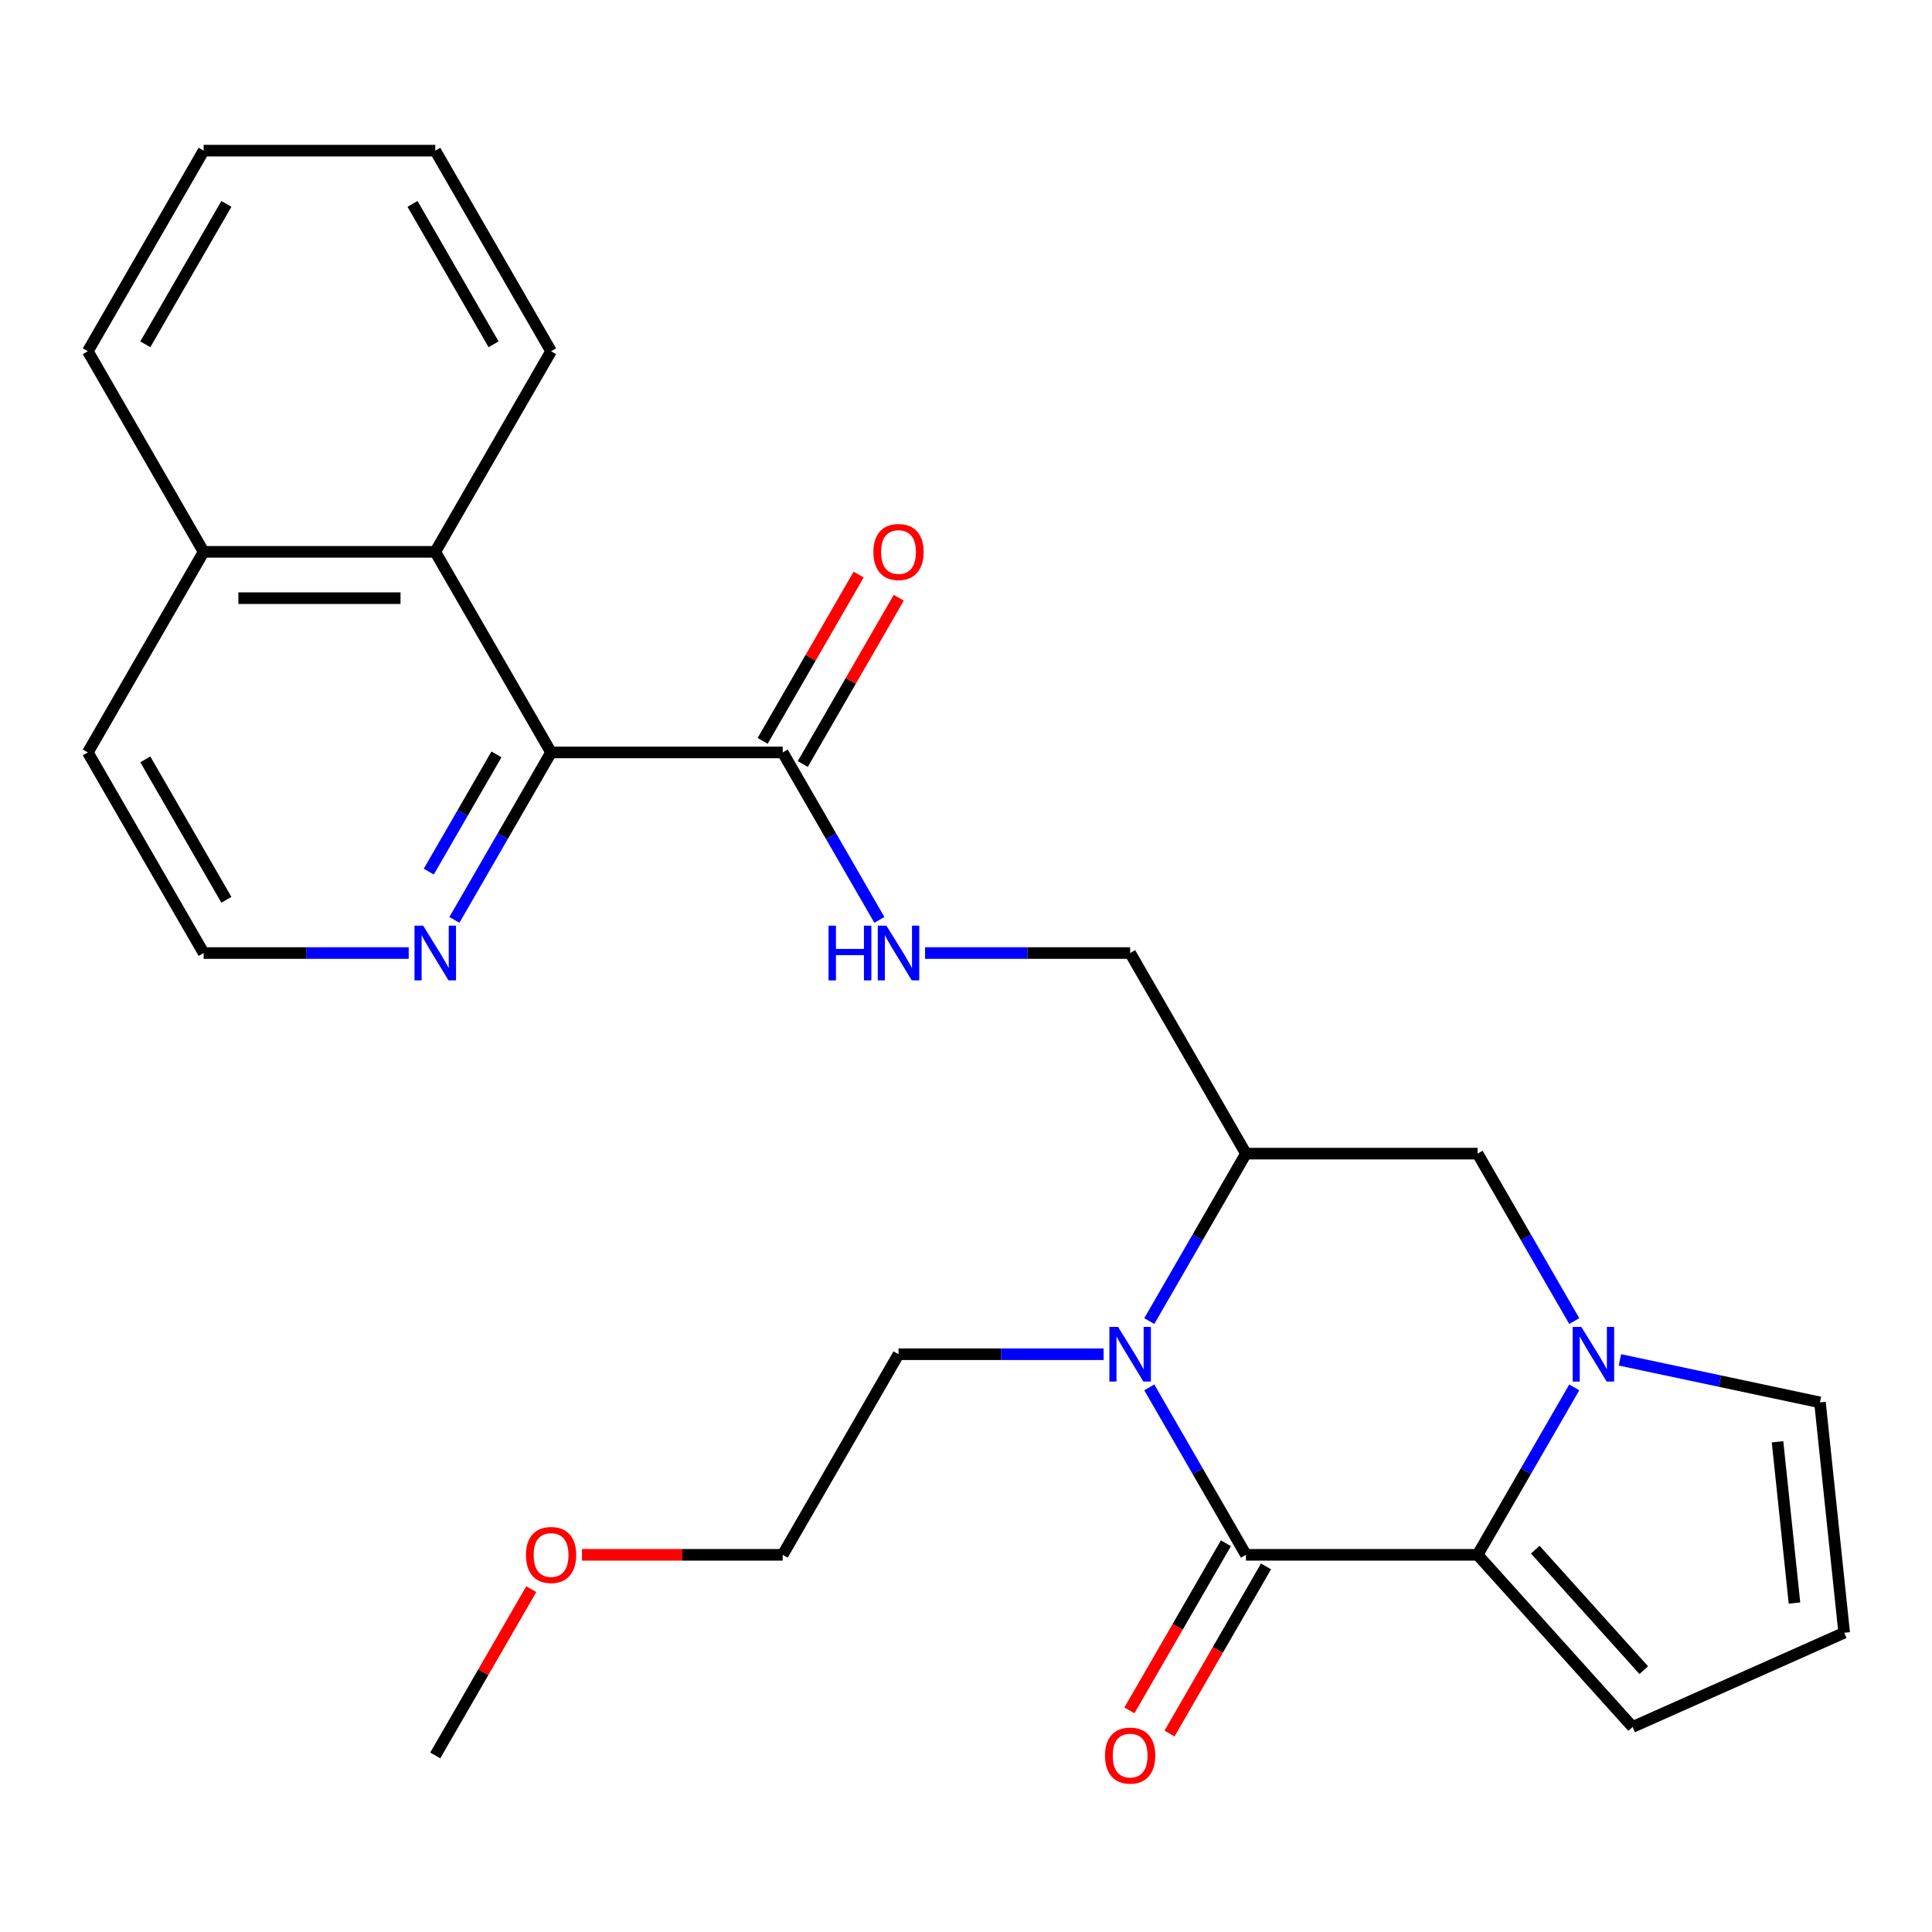 <?xml version='1.0' encoding='iso-8859-1'?>
<svg version='1.1' baseProfile='full'
              xmlns='http://www.w3.org/2000/svg'
                      xmlns:rdkit='http://www.rdkit.org/xml'
                      xmlns:xlink='http://www.w3.org/1999/xlink'
                  xml:space='preserve'
width='1000px' height='1000px' viewBox='0 0 1000 1000'>
<!-- END OF HEADER -->
<rect style='opacity:1.0;fill:#FFFFFF;stroke:none' width='1000' height='1000' x='0' y='0'> </rect>
<path class='bond-0' d='M 644.907,804.776 L 619.887,761.44' style='fill:none;fill-rule:evenodd;stroke:#000000;stroke-width:6px;stroke-linecap:butt;stroke-linejoin:miter;stroke-opacity:1' />
<path class='bond-0' d='M 619.887,761.44 L 594.868,718.105' style='fill:none;fill-rule:evenodd;stroke:#0000FF;stroke-width:6px;stroke-linecap:butt;stroke-linejoin:miter;stroke-opacity:1' />
<path class='bond-1' d='M 644.907,804.776 L 764.798,804.776' style='fill:none;fill-rule:evenodd;stroke:#000000;stroke-width:6px;stroke-linecap:butt;stroke-linejoin:miter;stroke-opacity:1' />
<path class='bond-2' d='M 634.524,798.781 L 609.551,842.037' style='fill:none;fill-rule:evenodd;stroke:#000000;stroke-width:6px;stroke-linecap:butt;stroke-linejoin:miter;stroke-opacity:1' />
<path class='bond-2' d='M 609.551,842.037 L 584.577,885.292' style='fill:none;fill-rule:evenodd;stroke:#FF0000;stroke-width:6px;stroke-linecap:butt;stroke-linejoin:miter;stroke-opacity:1' />
<path class='bond-2' d='M 655.29,810.77 L 630.316,854.026' style='fill:none;fill-rule:evenodd;stroke:#000000;stroke-width:6px;stroke-linecap:butt;stroke-linejoin:miter;stroke-opacity:1' />
<path class='bond-2' d='M 630.316,854.026 L 605.343,897.281' style='fill:none;fill-rule:evenodd;stroke:#FF0000;stroke-width:6px;stroke-linecap:butt;stroke-linejoin:miter;stroke-opacity:1' />
<path class='bond-3' d='M 594.868,683.79 L 619.887,640.455' style='fill:none;fill-rule:evenodd;stroke:#0000FF;stroke-width:6px;stroke-linecap:butt;stroke-linejoin:miter;stroke-opacity:1' />
<path class='bond-3' d='M 619.887,640.455 L 644.907,597.119' style='fill:none;fill-rule:evenodd;stroke:#000000;stroke-width:6px;stroke-linecap:butt;stroke-linejoin:miter;stroke-opacity:1' />
<path class='bond-4' d='M 571.225,700.947 L 518.148,700.947' style='fill:none;fill-rule:evenodd;stroke:#0000FF;stroke-width:6px;stroke-linecap:butt;stroke-linejoin:miter;stroke-opacity:1' />
<path class='bond-4' d='M 518.148,700.947 L 465.071,700.947' style='fill:none;fill-rule:evenodd;stroke:#000000;stroke-width:6px;stroke-linecap:butt;stroke-linejoin:miter;stroke-opacity:1' />
<path class='bond-5' d='M 764.798,804.776 L 789.817,761.44' style='fill:none;fill-rule:evenodd;stroke:#000000;stroke-width:6px;stroke-linecap:butt;stroke-linejoin:miter;stroke-opacity:1' />
<path class='bond-5' d='M 789.817,761.44 L 814.837,718.105' style='fill:none;fill-rule:evenodd;stroke:#0000FF;stroke-width:6px;stroke-linecap:butt;stroke-linejoin:miter;stroke-opacity:1' />
<path class='bond-6' d='M 764.798,804.776 L 845.02,893.872' style='fill:none;fill-rule:evenodd;stroke:#000000;stroke-width:6px;stroke-linecap:butt;stroke-linejoin:miter;stroke-opacity:1' />
<path class='bond-6' d='M 794.65,802.096 L 850.806,864.463' style='fill:none;fill-rule:evenodd;stroke:#000000;stroke-width:6px;stroke-linecap:butt;stroke-linejoin:miter;stroke-opacity:1' />
<path class='bond-7' d='M 814.837,683.79 L 789.817,640.455' style='fill:none;fill-rule:evenodd;stroke:#0000FF;stroke-width:6px;stroke-linecap:butt;stroke-linejoin:miter;stroke-opacity:1' />
<path class='bond-7' d='M 789.817,640.455 L 764.798,597.119' style='fill:none;fill-rule:evenodd;stroke:#000000;stroke-width:6px;stroke-linecap:butt;stroke-linejoin:miter;stroke-opacity:1' />
<path class='bond-8' d='M 838.48,703.867 L 890.247,714.871' style='fill:none;fill-rule:evenodd;stroke:#0000FF;stroke-width:6px;stroke-linecap:butt;stroke-linejoin:miter;stroke-opacity:1' />
<path class='bond-8' d='M 890.247,714.871 L 942.013,725.874' style='fill:none;fill-rule:evenodd;stroke:#000000;stroke-width:6px;stroke-linecap:butt;stroke-linejoin:miter;stroke-opacity:1' />
<path class='bond-9' d='M 644.907,597.119 L 584.962,493.291' style='fill:none;fill-rule:evenodd;stroke:#000000;stroke-width:6px;stroke-linecap:butt;stroke-linejoin:miter;stroke-opacity:1' />
<path class='bond-10' d='M 644.907,597.119 L 764.798,597.119' style='fill:none;fill-rule:evenodd;stroke:#000000;stroke-width:6px;stroke-linecap:butt;stroke-linejoin:miter;stroke-opacity:1' />
<path class='bond-11' d='M 285.236,389.463 L 405.126,389.463' style='fill:none;fill-rule:evenodd;stroke:#000000;stroke-width:6px;stroke-linecap:butt;stroke-linejoin:miter;stroke-opacity:1' />
<path class='bond-12' d='M 285.236,389.463 L 225.29,285.634' style='fill:none;fill-rule:evenodd;stroke:#000000;stroke-width:6px;stroke-linecap:butt;stroke-linejoin:miter;stroke-opacity:1' />
<path class='bond-13' d='M 285.236,389.463 L 260.216,432.798' style='fill:none;fill-rule:evenodd;stroke:#000000;stroke-width:6px;stroke-linecap:butt;stroke-linejoin:miter;stroke-opacity:1' />
<path class='bond-13' d='M 260.216,432.798 L 235.196,476.134' style='fill:none;fill-rule:evenodd;stroke:#0000FF;stroke-width:6px;stroke-linecap:butt;stroke-linejoin:miter;stroke-opacity:1' />
<path class='bond-13' d='M 256.964,390.474 L 239.45,420.809' style='fill:none;fill-rule:evenodd;stroke:#000000;stroke-width:6px;stroke-linecap:butt;stroke-linejoin:miter;stroke-opacity:1' />
<path class='bond-13' d='M 239.45,420.809 L 221.936,451.144' style='fill:none;fill-rule:evenodd;stroke:#0000FF;stroke-width:6px;stroke-linecap:butt;stroke-linejoin:miter;stroke-opacity:1' />
<path class='bond-14' d='M 405.126,389.463 L 430.146,432.798' style='fill:none;fill-rule:evenodd;stroke:#000000;stroke-width:6px;stroke-linecap:butt;stroke-linejoin:miter;stroke-opacity:1' />
<path class='bond-14' d='M 430.146,432.798 L 455.166,476.134' style='fill:none;fill-rule:evenodd;stroke:#0000FF;stroke-width:6px;stroke-linecap:butt;stroke-linejoin:miter;stroke-opacity:1' />
<path class='bond-15' d='M 415.509,395.457 L 440.355,352.422' style='fill:none;fill-rule:evenodd;stroke:#000000;stroke-width:6px;stroke-linecap:butt;stroke-linejoin:miter;stroke-opacity:1' />
<path class='bond-15' d='M 440.355,352.422 L 465.202,309.386' style='fill:none;fill-rule:evenodd;stroke:#FF0000;stroke-width:6px;stroke-linecap:butt;stroke-linejoin:miter;stroke-opacity:1' />
<path class='bond-15' d='M 394.743,383.468 L 419.59,340.433' style='fill:none;fill-rule:evenodd;stroke:#000000;stroke-width:6px;stroke-linecap:butt;stroke-linejoin:miter;stroke-opacity:1' />
<path class='bond-15' d='M 419.59,340.433 L 444.436,297.397' style='fill:none;fill-rule:evenodd;stroke:#FF0000;stroke-width:6px;stroke-linecap:butt;stroke-linejoin:miter;stroke-opacity:1' />
<path class='bond-16' d='M 225.29,285.634 L 105.4,285.634' style='fill:none;fill-rule:evenodd;stroke:#000000;stroke-width:6px;stroke-linecap:butt;stroke-linejoin:miter;stroke-opacity:1' />
<path class='bond-16' d='M 207.307,309.613 L 123.383,309.613' style='fill:none;fill-rule:evenodd;stroke:#000000;stroke-width:6px;stroke-linecap:butt;stroke-linejoin:miter;stroke-opacity:1' />
<path class='bond-17' d='M 225.29,285.634 L 285.236,181.806' style='fill:none;fill-rule:evenodd;stroke:#000000;stroke-width:6px;stroke-linecap:butt;stroke-linejoin:miter;stroke-opacity:1' />
<path class='bond-18' d='M 478.809,493.291 L 531.885,493.291' style='fill:none;fill-rule:evenodd;stroke:#0000FF;stroke-width:6px;stroke-linecap:butt;stroke-linejoin:miter;stroke-opacity:1' />
<path class='bond-18' d='M 531.885,493.291 L 584.962,493.291' style='fill:none;fill-rule:evenodd;stroke:#000000;stroke-width:6px;stroke-linecap:butt;stroke-linejoin:miter;stroke-opacity:1' />
<path class='bond-19' d='M 942.013,725.874 L 954.545,845.108' style='fill:none;fill-rule:evenodd;stroke:#000000;stroke-width:6px;stroke-linecap:butt;stroke-linejoin:miter;stroke-opacity:1' />
<path class='bond-19' d='M 920.047,746.265 L 928.819,829.729' style='fill:none;fill-rule:evenodd;stroke:#000000;stroke-width:6px;stroke-linecap:butt;stroke-linejoin:miter;stroke-opacity:1' />
<path class='bond-20' d='M 211.553,493.291 L 158.476,493.291' style='fill:none;fill-rule:evenodd;stroke:#0000FF;stroke-width:6px;stroke-linecap:butt;stroke-linejoin:miter;stroke-opacity:1' />
<path class='bond-20' d='M 158.476,493.291 L 105.4,493.291' style='fill:none;fill-rule:evenodd;stroke:#000000;stroke-width:6px;stroke-linecap:butt;stroke-linejoin:miter;stroke-opacity:1' />
<path class='bond-21' d='M 845.02,893.872 L 954.545,845.108' style='fill:none;fill-rule:evenodd;stroke:#000000;stroke-width:6px;stroke-linecap:butt;stroke-linejoin:miter;stroke-opacity:1' />
<path class='bond-22' d='M 105.4,285.634 L 45.455,181.806' style='fill:none;fill-rule:evenodd;stroke:#000000;stroke-width:6px;stroke-linecap:butt;stroke-linejoin:miter;stroke-opacity:1' />
<path class='bond-23' d='M 105.4,285.634 L 45.455,389.463' style='fill:none;fill-rule:evenodd;stroke:#000000;stroke-width:6px;stroke-linecap:butt;stroke-linejoin:miter;stroke-opacity:1' />
<path class='bond-24' d='M 465.071,700.947 L 405.126,804.776' style='fill:none;fill-rule:evenodd;stroke:#000000;stroke-width:6px;stroke-linecap:butt;stroke-linejoin:miter;stroke-opacity:1' />
<path class='bond-25' d='M 105.4,493.291 L 45.455,389.463' style='fill:none;fill-rule:evenodd;stroke:#000000;stroke-width:6px;stroke-linecap:butt;stroke-linejoin:miter;stroke-opacity:1' />
<path class='bond-25' d='M 117.174,465.728 L 75.212,393.048' style='fill:none;fill-rule:evenodd;stroke:#000000;stroke-width:6px;stroke-linecap:butt;stroke-linejoin:miter;stroke-opacity:1' />
<path class='bond-26' d='M 285.236,181.806 L 225.29,77.978' style='fill:none;fill-rule:evenodd;stroke:#000000;stroke-width:6px;stroke-linecap:butt;stroke-linejoin:miter;stroke-opacity:1' />
<path class='bond-26' d='M 255.478,178.221 L 213.516,105.541' style='fill:none;fill-rule:evenodd;stroke:#000000;stroke-width:6px;stroke-linecap:butt;stroke-linejoin:miter;stroke-opacity:1' />
<path class='bond-27' d='M 301.233,804.776 L 353.179,804.776' style='fill:none;fill-rule:evenodd;stroke:#FF0000;stroke-width:6px;stroke-linecap:butt;stroke-linejoin:miter;stroke-opacity:1' />
<path class='bond-27' d='M 353.179,804.776 L 405.126,804.776' style='fill:none;fill-rule:evenodd;stroke:#000000;stroke-width:6px;stroke-linecap:butt;stroke-linejoin:miter;stroke-opacity:1' />
<path class='bond-28' d='M 274.983,822.533 L 250.137,865.568' style='fill:none;fill-rule:evenodd;stroke:#FF0000;stroke-width:6px;stroke-linecap:butt;stroke-linejoin:miter;stroke-opacity:1' />
<path class='bond-28' d='M 250.137,865.568 L 225.29,908.604' style='fill:none;fill-rule:evenodd;stroke:#000000;stroke-width:6px;stroke-linecap:butt;stroke-linejoin:miter;stroke-opacity:1' />
<path class='bond-29' d='M 45.455,181.806 L 105.4,77.978' style='fill:none;fill-rule:evenodd;stroke:#000000;stroke-width:6px;stroke-linecap:butt;stroke-linejoin:miter;stroke-opacity:1' />
<path class='bond-29' d='M 75.212,178.221 L 117.174,105.541' style='fill:none;fill-rule:evenodd;stroke:#000000;stroke-width:6px;stroke-linecap:butt;stroke-linejoin:miter;stroke-opacity:1' />
<path class='bond-30' d='M 225.29,77.978 L 105.4,77.978' style='fill:none;fill-rule:evenodd;stroke:#000000;stroke-width:6px;stroke-linecap:butt;stroke-linejoin:miter;stroke-opacity:1' />
<path  class='atom-1' d='M 578.702 686.787
L 587.982 701.787
Q 588.902 703.267, 590.382 705.947
Q 591.862 708.627, 591.942 708.787
L 591.942 686.787
L 595.702 686.787
L 595.702 715.107
L 591.822 715.107
L 581.862 698.707
Q 580.702 696.787, 579.462 694.587
Q 578.262 692.387, 577.902 691.707
L 577.902 715.107
L 574.222 715.107
L 574.222 686.787
L 578.702 686.787
' fill='#0000FF'/>
<path  class='atom-3' d='M 818.483 686.787
L 827.763 701.787
Q 828.683 703.267, 830.163 705.947
Q 831.643 708.627, 831.723 708.787
L 831.723 686.787
L 835.483 686.787
L 835.483 715.107
L 831.603 715.107
L 821.643 698.707
Q 820.483 696.787, 819.243 694.587
Q 818.043 692.387, 817.683 691.707
L 817.683 715.107
L 814.003 715.107
L 814.003 686.787
L 818.483 686.787
' fill='#0000FF'/>
<path  class='atom-9' d='M 428.851 479.131
L 432.691 479.131
L 432.691 491.171
L 447.171 491.171
L 447.171 479.131
L 451.011 479.131
L 451.011 507.451
L 447.171 507.451
L 447.171 494.371
L 432.691 494.371
L 432.691 507.451
L 428.851 507.451
L 428.851 479.131
' fill='#0000FF'/>
<path  class='atom-9' d='M 458.811 479.131
L 468.091 494.131
Q 469.011 495.611, 470.491 498.291
Q 471.971 500.971, 472.051 501.131
L 472.051 479.131
L 475.811 479.131
L 475.811 507.451
L 471.931 507.451
L 461.971 491.051
Q 460.811 489.131, 459.571 486.931
Q 458.371 484.731, 458.011 484.051
L 458.011 507.451
L 454.331 507.451
L 454.331 479.131
L 458.811 479.131
' fill='#0000FF'/>
<path  class='atom-11' d='M 219.03 479.131
L 228.31 494.131
Q 229.23 495.611, 230.71 498.291
Q 232.19 500.971, 232.27 501.131
L 232.27 479.131
L 236.03 479.131
L 236.03 507.451
L 232.15 507.451
L 222.19 491.051
Q 221.03 489.131, 219.79 486.931
Q 218.59 484.731, 218.23 484.051
L 218.23 507.451
L 214.55 507.451
L 214.55 479.131
L 219.03 479.131
' fill='#0000FF'/>
<path  class='atom-13' d='M 571.962 908.684
Q 571.962 901.884, 575.322 898.084
Q 578.682 894.284, 584.962 894.284
Q 591.242 894.284, 594.602 898.084
Q 597.962 901.884, 597.962 908.684
Q 597.962 915.564, 594.562 919.484
Q 591.162 923.364, 584.962 923.364
Q 578.722 923.364, 575.322 919.484
Q 571.962 915.604, 571.962 908.684
M 584.962 920.164
Q 589.282 920.164, 591.602 917.284
Q 593.962 914.364, 593.962 908.684
Q 593.962 903.124, 591.602 900.324
Q 589.282 897.484, 584.962 897.484
Q 580.642 897.484, 578.282 900.284
Q 575.962 903.084, 575.962 908.684
Q 575.962 914.404, 578.282 917.284
Q 580.642 920.164, 584.962 920.164
' fill='#FF0000'/>
<path  class='atom-16' d='M 452.071 285.714
Q 452.071 278.914, 455.431 275.114
Q 458.791 271.314, 465.071 271.314
Q 471.351 271.314, 474.711 275.114
Q 478.071 278.914, 478.071 285.714
Q 478.071 292.594, 474.671 296.514
Q 471.271 300.394, 465.071 300.394
Q 458.831 300.394, 455.431 296.514
Q 452.071 292.634, 452.071 285.714
M 465.071 297.194
Q 469.391 297.194, 471.711 294.314
Q 474.071 291.394, 474.071 285.714
Q 474.071 280.154, 471.711 277.354
Q 469.391 274.514, 465.071 274.514
Q 460.751 274.514, 458.391 277.314
Q 456.071 280.114, 456.071 285.714
Q 456.071 291.434, 458.391 294.314
Q 460.751 297.194, 465.071 297.194
' fill='#FF0000'/>
<path  class='atom-21' d='M 272.236 804.856
Q 272.236 798.056, 275.596 794.256
Q 278.956 790.456, 285.236 790.456
Q 291.516 790.456, 294.876 794.256
Q 298.236 798.056, 298.236 804.856
Q 298.236 811.736, 294.836 815.656
Q 291.436 819.536, 285.236 819.536
Q 278.996 819.536, 275.596 815.656
Q 272.236 811.776, 272.236 804.856
M 285.236 816.336
Q 289.556 816.336, 291.876 813.456
Q 294.236 810.536, 294.236 804.856
Q 294.236 799.296, 291.876 796.496
Q 289.556 793.656, 285.236 793.656
Q 280.916 793.656, 278.556 796.456
Q 276.236 799.256, 276.236 804.856
Q 276.236 810.576, 278.556 813.456
Q 280.916 816.336, 285.236 816.336
' fill='#FF0000'/>
</svg>
